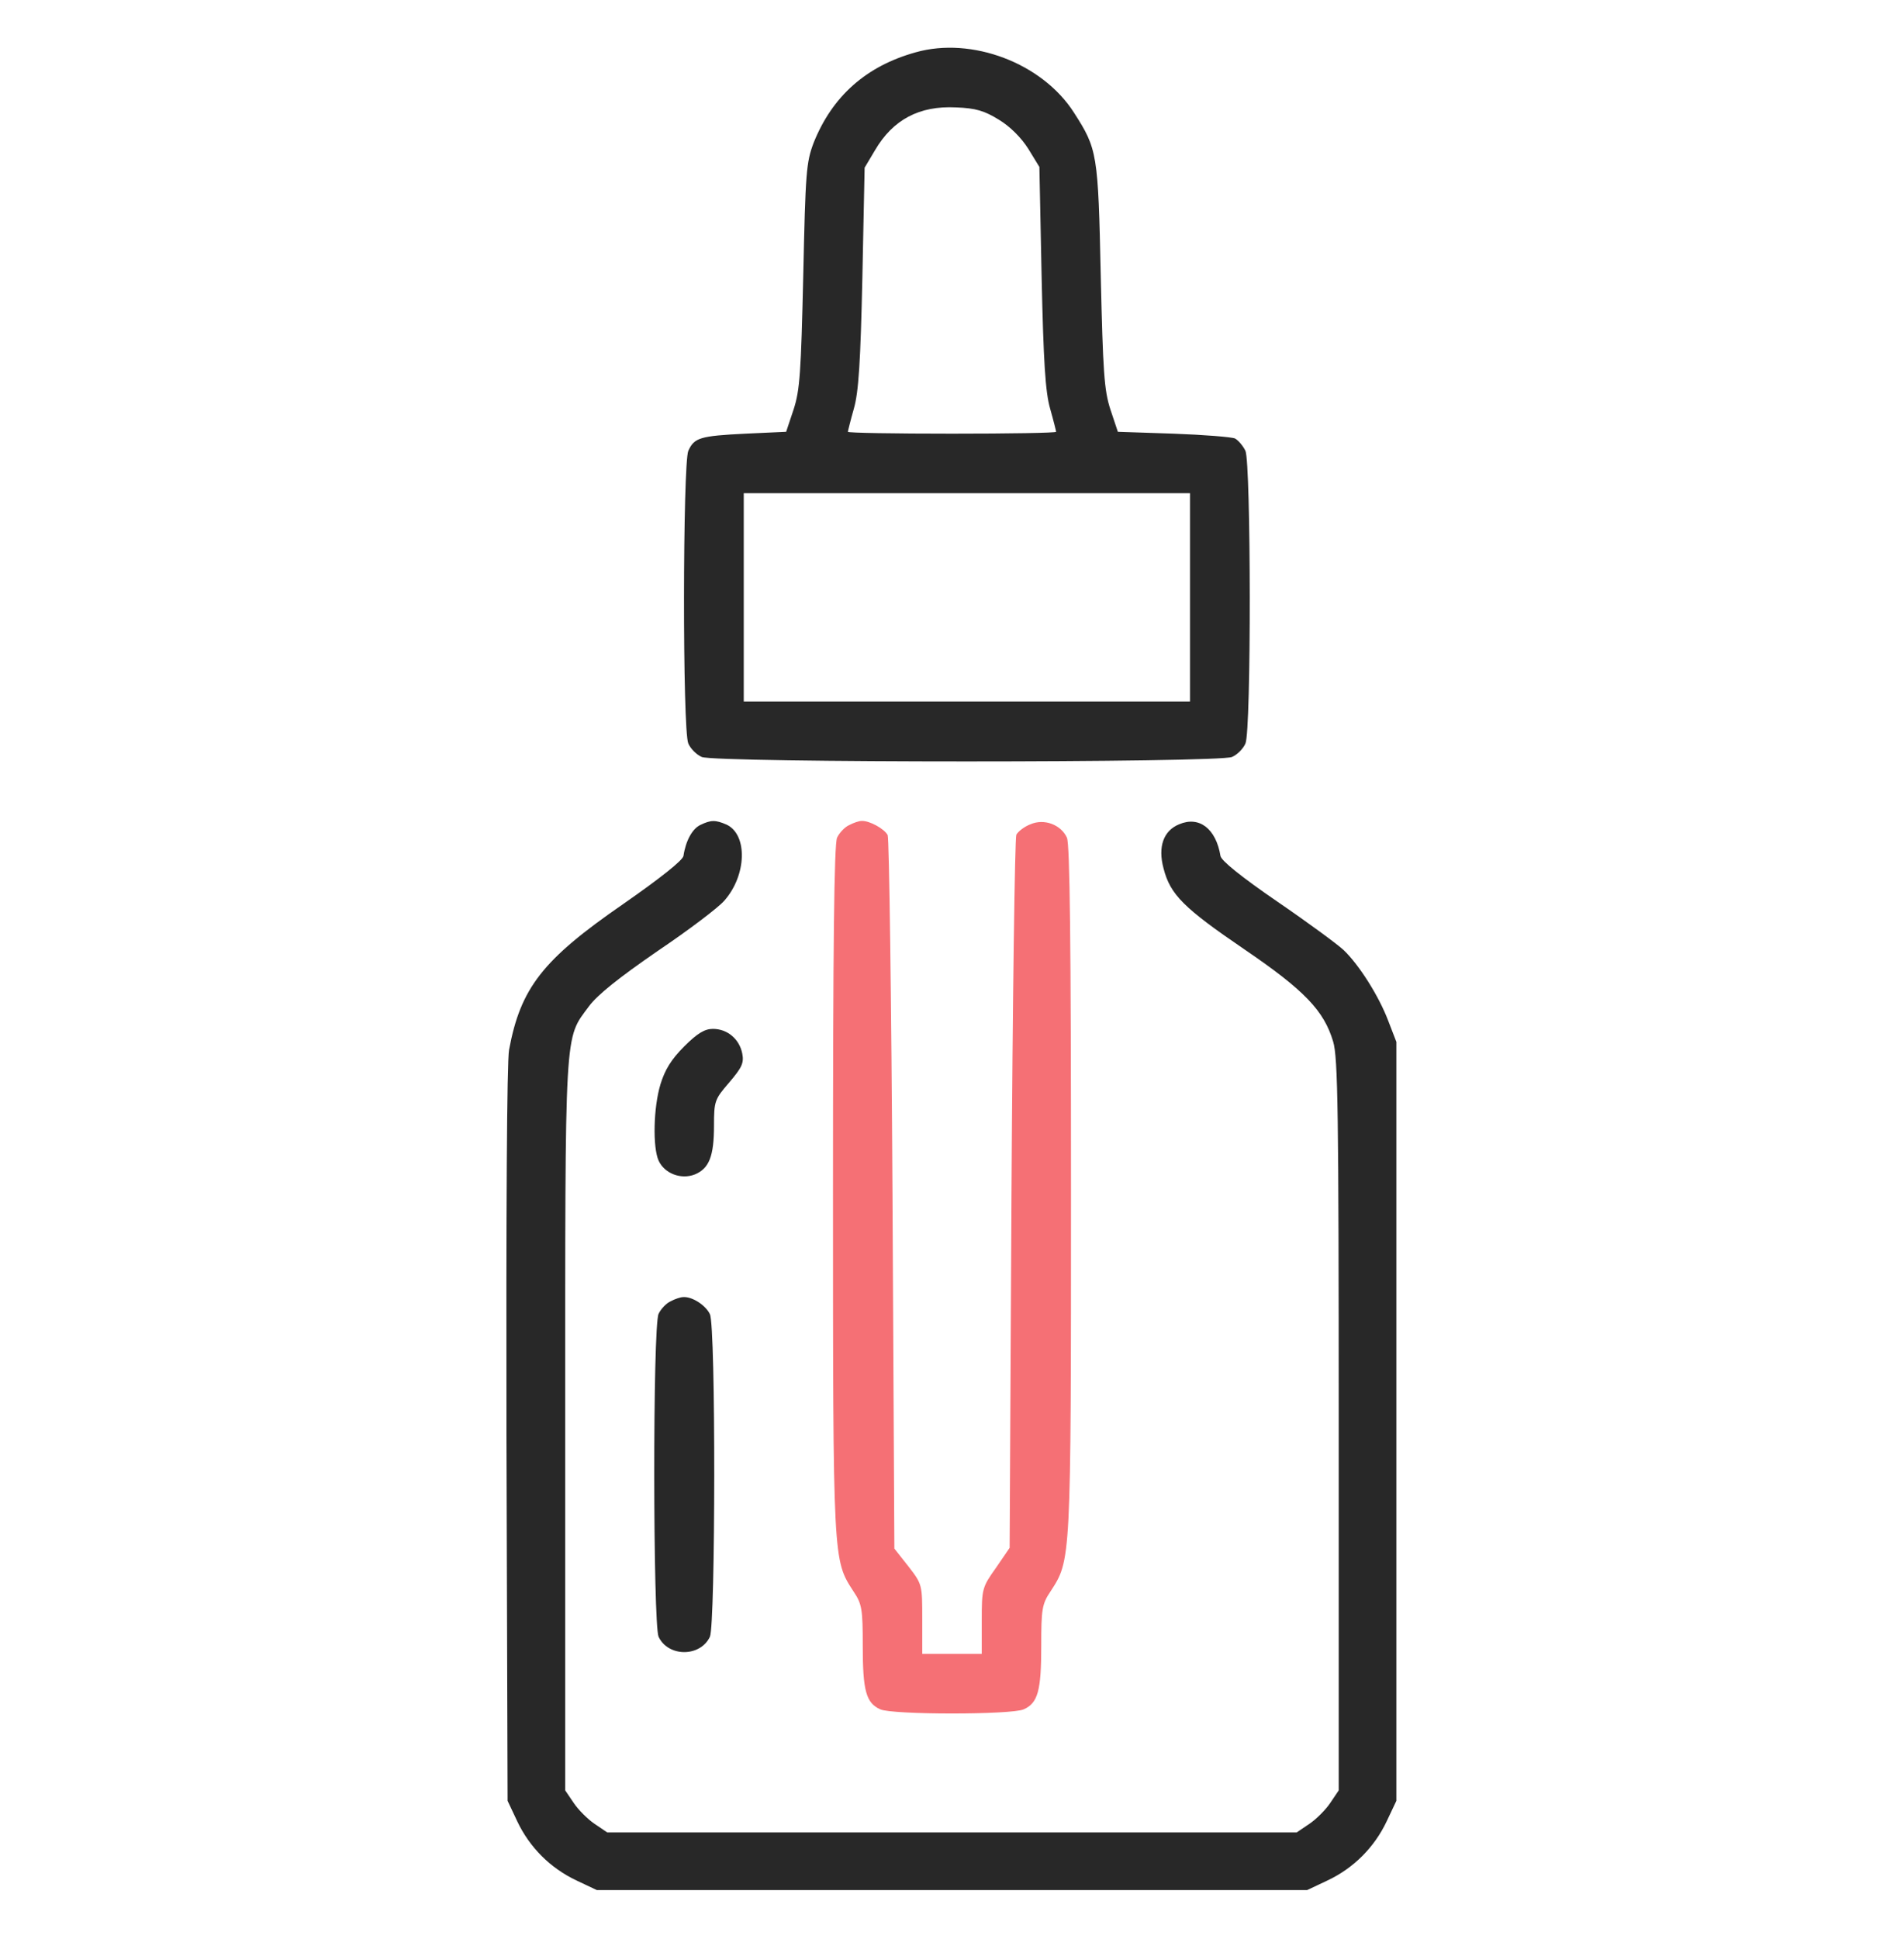 <svg width="56" height="57" viewBox="0 0 56 57" fill="none" xmlns="http://www.w3.org/2000/svg">
<g id="cream 2">
<g id="Group">
<path id="Vector" d="M26.928 1.539C25.474 1.944 24.478 2.83 23.931 4.197C23.712 4.777 23.691 5.061 23.625 8.102C23.559 10.945 23.527 11.47 23.341 12.039L23.122 12.695L21.93 12.75C20.584 12.816 20.42 12.87 20.245 13.253C20.081 13.625 20.07 21.489 20.245 21.861C20.311 22.014 20.486 22.189 20.639 22.255C21.011 22.43 35.864 22.43 36.236 22.255C36.389 22.189 36.564 22.014 36.63 21.861C36.805 21.489 36.794 13.625 36.63 13.253C36.553 13.1 36.422 12.947 36.324 12.892C36.225 12.848 35.416 12.783 34.508 12.75L32.878 12.695L32.659 12.039C32.474 11.47 32.441 10.934 32.375 8.102C32.298 4.514 32.277 4.383 31.587 3.311C30.658 1.856 28.58 1.069 26.928 1.539ZM29.378 3.519C29.706 3.716 30.034 4.044 30.242 4.372L30.57 4.908L30.636 8.145C30.691 10.639 30.745 11.525 30.887 12.017C30.986 12.367 31.062 12.674 31.062 12.695C31.062 12.728 29.684 12.75 28 12.75C26.316 12.75 24.938 12.728 24.938 12.695C24.938 12.674 25.014 12.367 25.113 12.017C25.255 11.525 25.309 10.639 25.364 8.156L25.43 4.93L25.736 4.416C26.261 3.519 27.038 3.103 28.12 3.158C28.7 3.18 28.952 3.256 29.378 3.519ZM35 17.562V20.625H28.438H21.875V17.562V14.5H28.438H35V17.562Z" fill="#282828"/>
<path id="Vector_2" d="M20.595 24.256C20.365 24.366 20.168 24.716 20.102 25.164C20.081 25.295 19.435 25.809 18.32 26.586C15.957 28.216 15.312 29.047 14.973 30.863C14.907 31.202 14.885 35.763 14.896 42.183L14.929 52.945L15.213 53.547C15.574 54.312 16.187 54.925 16.953 55.286L17.554 55.57H27.999H38.445L39.046 55.286C39.812 54.925 40.424 54.312 40.785 53.547L41.07 52.945V41.789V30.633L40.829 30.009C40.556 29.288 39.976 28.369 39.517 27.931C39.342 27.767 38.467 27.122 37.57 26.509C36.52 25.788 35.918 25.306 35.896 25.164C35.765 24.366 35.273 23.983 34.682 24.234C34.223 24.42 34.048 24.891 34.223 25.536C34.42 26.302 34.813 26.695 36.596 27.909C38.379 29.123 38.937 29.714 39.21 30.622C39.352 31.081 39.374 32.722 39.374 41.898V52.639L39.123 53.011C38.992 53.208 38.707 53.492 38.51 53.623L38.138 53.875H27.999H17.86L17.488 53.623C17.292 53.492 17.007 53.208 16.876 53.011L16.624 52.639V41.898C16.624 30.042 16.592 30.578 17.324 29.583C17.576 29.244 18.21 28.741 19.337 27.964C20.245 27.352 21.131 26.684 21.306 26.477C21.962 25.733 21.995 24.541 21.371 24.245C21.043 24.103 20.912 24.103 20.595 24.256Z" fill="#282828"/>
<path id="Vector_3" d="M24.981 24.256C24.85 24.311 24.686 24.486 24.62 24.628C24.533 24.825 24.5 27.811 24.5 34.986C24.5 45.956 24.5 45.858 25.102 46.788C25.353 47.159 25.375 47.312 25.375 48.395C25.375 49.708 25.473 50.069 25.889 50.255C26.239 50.419 29.761 50.419 30.111 50.255C30.527 50.069 30.625 49.708 30.625 48.395C30.625 47.312 30.647 47.159 30.898 46.788C31.5 45.858 31.5 45.956 31.5 34.986C31.5 27.723 31.467 24.825 31.38 24.628C31.205 24.245 30.712 24.059 30.308 24.234C30.133 24.3 29.947 24.442 29.892 24.541C29.848 24.65 29.783 29.397 29.75 35.117L29.695 45.508L29.291 46.098C28.886 46.667 28.875 46.711 28.875 47.651V48.625H28H27.125V47.608C27.125 46.591 27.125 46.58 26.72 46.055L26.305 45.53L26.25 35.128C26.217 29.408 26.152 24.65 26.108 24.552C26.009 24.366 25.572 24.125 25.342 24.136C25.266 24.136 25.102 24.191 24.981 24.256Z" fill="#F57075"/>
<path id="Vector_4" d="M20.125 30.764C19.742 31.147 19.556 31.453 19.425 31.88C19.217 32.569 19.195 33.728 19.37 34.122C19.545 34.505 20.037 34.691 20.442 34.527C20.858 34.352 21 33.991 21 33.094C21 32.372 21.022 32.317 21.448 31.825C21.82 31.387 21.886 31.256 21.831 30.972C21.744 30.545 21.393 30.25 20.967 30.25C20.726 30.25 20.508 30.381 20.125 30.764Z" fill="#282828"/>
<path id="Vector_5" d="M19.731 38.256C19.6 38.311 19.436 38.486 19.37 38.628C19.195 39.011 19.206 47.739 19.37 48.122C19.655 48.723 20.595 48.723 20.88 48.122C21.044 47.739 21.055 39.011 20.88 38.639C20.759 38.377 20.355 38.114 20.092 38.136C20.016 38.136 19.852 38.191 19.731 38.256Z" fill="#282828"/>
</g>
</g>
</svg>
